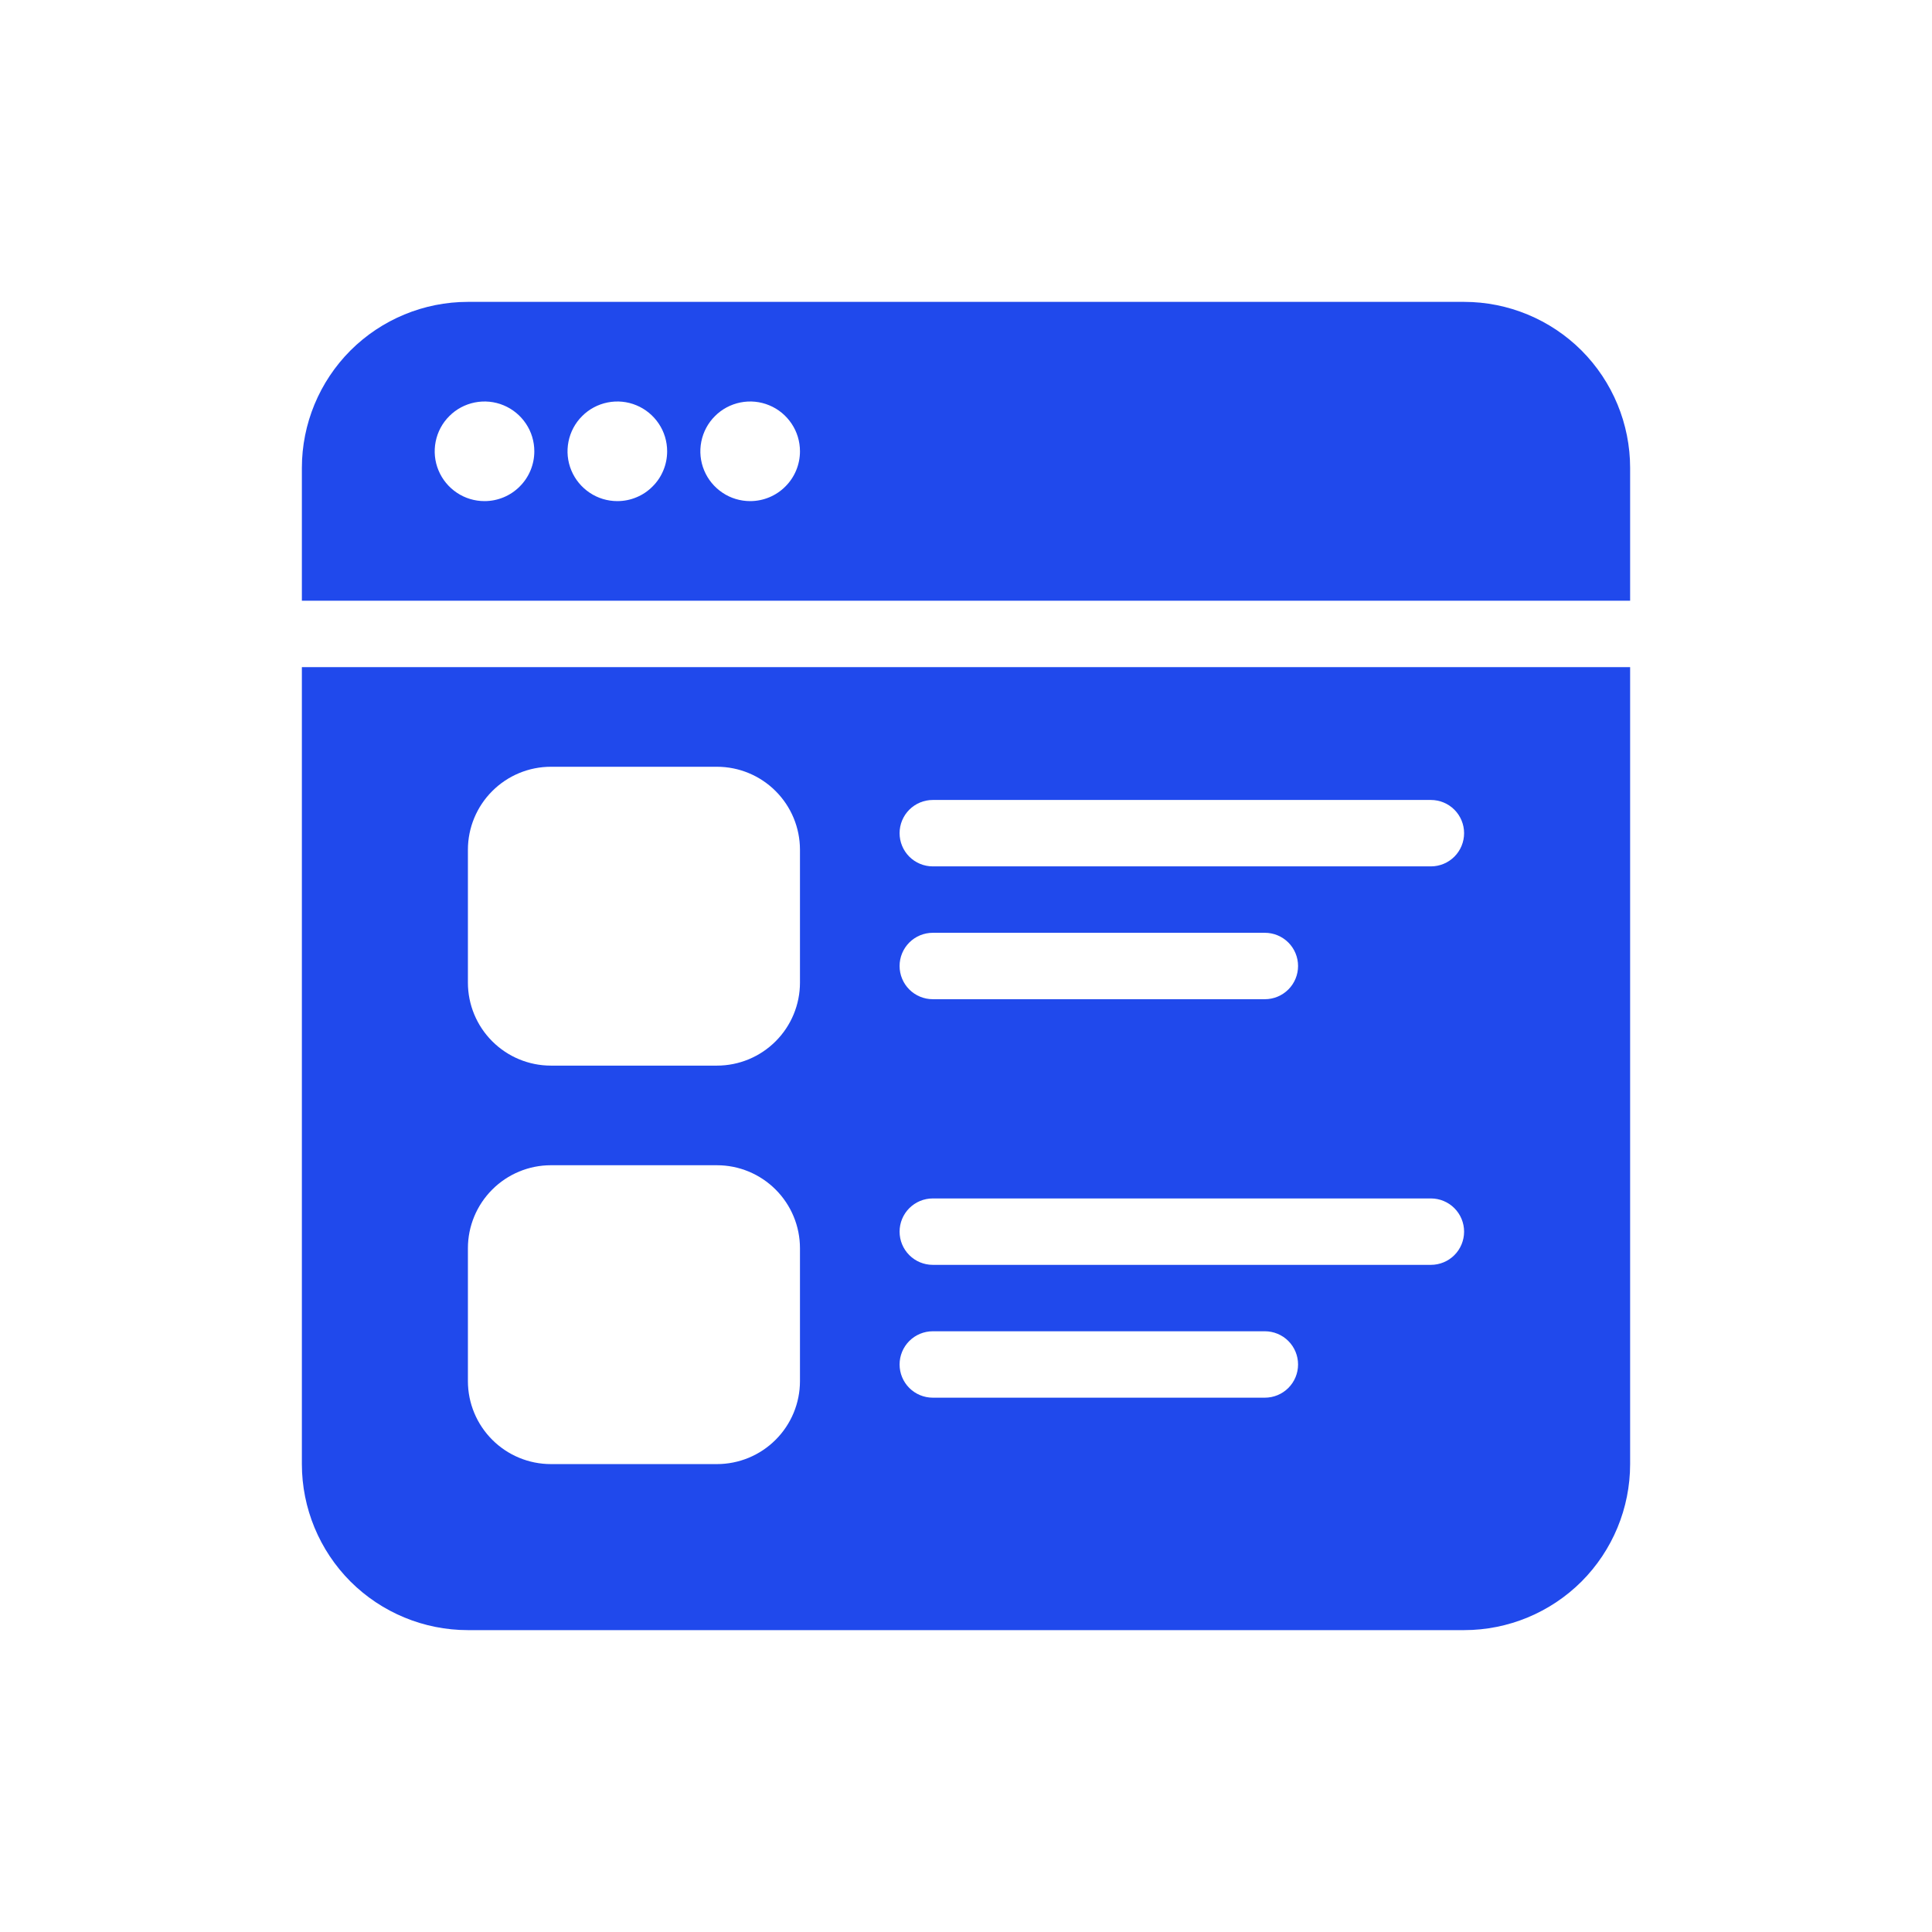 <svg width="32" height="32" viewBox="0 0 32 32" fill="none" xmlns="http://www.w3.org/2000/svg">
<g id="106b75dd-dd06-4767-a460-d3502f08e00b 2">
<g id="Group 8847">
<path id="Vector" d="M24.25 5H7.75C7.021 5 6.321 5.29 5.805 5.805C5.29 6.321 5 7.021 5 7.75L5 9.95H27V7.75C27 7.021 26.71 6.321 26.195 5.805C25.679 5.29 24.979 5 24.25 5ZM8.025 8.3C7.862 8.3 7.702 8.252 7.567 8.161C7.431 8.07 7.325 7.941 7.263 7.791C7.2 7.64 7.184 7.474 7.216 7.314C7.248 7.154 7.326 7.007 7.442 6.892C7.557 6.776 7.704 6.698 7.864 6.666C8.024 6.634 8.19 6.65 8.341 6.713C8.491 6.775 8.62 6.881 8.711 7.017C8.802 7.152 8.85 7.312 8.85 7.475C8.85 7.694 8.763 7.904 8.608 8.058C8.454 8.213 8.244 8.3 8.025 8.3ZM10.225 8.3C10.062 8.3 9.902 8.252 9.767 8.161C9.631 8.07 9.525 7.941 9.463 7.791C9.4 7.64 9.384 7.474 9.416 7.314C9.448 7.154 9.526 7.007 9.642 6.892C9.757 6.776 9.904 6.698 10.064 6.666C10.224 6.634 10.39 6.65 10.541 6.713C10.691 6.775 10.82 6.881 10.911 7.017C11.002 7.152 11.05 7.312 11.05 7.475C11.05 7.583 11.029 7.691 10.987 7.791C10.946 7.891 10.885 7.982 10.808 8.058C10.732 8.135 10.641 8.196 10.541 8.237C10.441 8.279 10.333 8.3 10.225 8.3ZM12.425 8.3C12.262 8.3 12.102 8.252 11.967 8.161C11.831 8.07 11.725 7.941 11.663 7.791C11.6 7.64 11.584 7.474 11.616 7.314C11.648 7.154 11.726 7.007 11.842 6.892C11.957 6.776 12.104 6.698 12.264 6.666C12.424 6.634 12.59 6.65 12.741 6.713C12.892 6.775 13.02 6.881 13.111 7.017C13.202 7.152 13.25 7.312 13.25 7.475C13.25 7.694 13.163 7.904 13.008 8.058C12.854 8.213 12.644 8.3 12.425 8.3ZM5 24.25C5 24.979 5.29 25.679 5.805 26.195C6.321 26.71 7.021 27 7.75 27H24.25C24.979 27 25.679 26.71 26.195 26.195C26.71 25.679 27 24.979 27 24.25V11.05H5V24.25ZM15.45 13.25H23.7C23.846 13.25 23.986 13.308 24.089 13.411C24.192 13.514 24.25 13.654 24.25 13.8C24.25 13.946 24.192 14.086 24.089 14.189C23.986 14.292 23.846 14.35 23.7 14.35H15.45C15.304 14.35 15.164 14.292 15.061 14.189C14.958 14.086 14.9 13.946 14.9 13.8C14.9 13.654 14.958 13.514 15.061 13.411C15.164 13.308 15.304 13.25 15.45 13.25ZM15.45 15.45H20.95C21.096 15.45 21.236 15.508 21.339 15.611C21.442 15.714 21.5 15.854 21.5 16C21.5 16.146 21.442 16.286 21.339 16.389C21.236 16.492 21.096 16.55 20.95 16.55H15.45C15.304 16.55 15.164 16.492 15.061 16.389C14.958 16.286 14.9 16.146 14.9 16C14.9 15.854 14.958 15.714 15.061 15.611C15.164 15.508 15.304 15.45 15.45 15.45ZM15.45 19.85H23.7C23.846 19.85 23.986 19.908 24.089 20.011C24.192 20.114 24.25 20.254 24.25 20.4C24.25 20.546 24.192 20.686 24.089 20.789C23.986 20.892 23.846 20.95 23.7 20.95H15.45C15.304 20.95 15.164 20.892 15.061 20.789C14.958 20.686 14.9 20.546 14.9 20.4C14.9 20.254 14.958 20.114 15.061 20.011C15.164 19.908 15.304 19.85 15.45 19.85ZM15.45 22.05H20.95C21.096 22.05 21.236 22.108 21.339 22.211C21.442 22.314 21.5 22.454 21.5 22.6C21.5 22.746 21.442 22.886 21.339 22.989C21.236 23.092 21.096 23.15 20.95 23.15H15.45C15.304 23.15 15.164 23.092 15.061 22.989C14.958 22.886 14.9 22.746 14.9 22.6C14.9 22.454 14.958 22.314 15.061 22.211C15.164 22.108 15.304 22.05 15.45 22.05ZM7.75 14.075C7.75 13.71 7.895 13.361 8.153 13.103C8.411 12.845 8.76 12.7 9.125 12.7H11.875C12.24 12.7 12.589 12.845 12.847 13.103C13.105 13.361 13.25 13.71 13.25 14.075V16.275C13.25 16.64 13.105 16.989 12.847 17.247C12.589 17.505 12.24 17.65 11.875 17.65H9.125C8.76 17.65 8.411 17.505 8.153 17.247C7.895 16.989 7.75 16.64 7.75 16.275V14.075ZM7.75 20.675C7.75 20.31 7.895 19.961 8.153 19.703C8.411 19.445 8.76 19.3 9.125 19.3H11.875C12.24 19.3 12.589 19.445 12.847 19.703C13.105 19.961 13.25 20.31 13.25 20.675V22.875C13.25 23.24 13.105 23.589 12.847 23.847C12.589 24.105 12.24 24.25 11.875 24.25H9.125C8.76 24.25 8.411 24.105 8.153 23.847C7.895 23.589 7.75 23.24 7.75 22.875V20.675Z" fill="#2049EC"/>
</g>
</g>
</svg>
